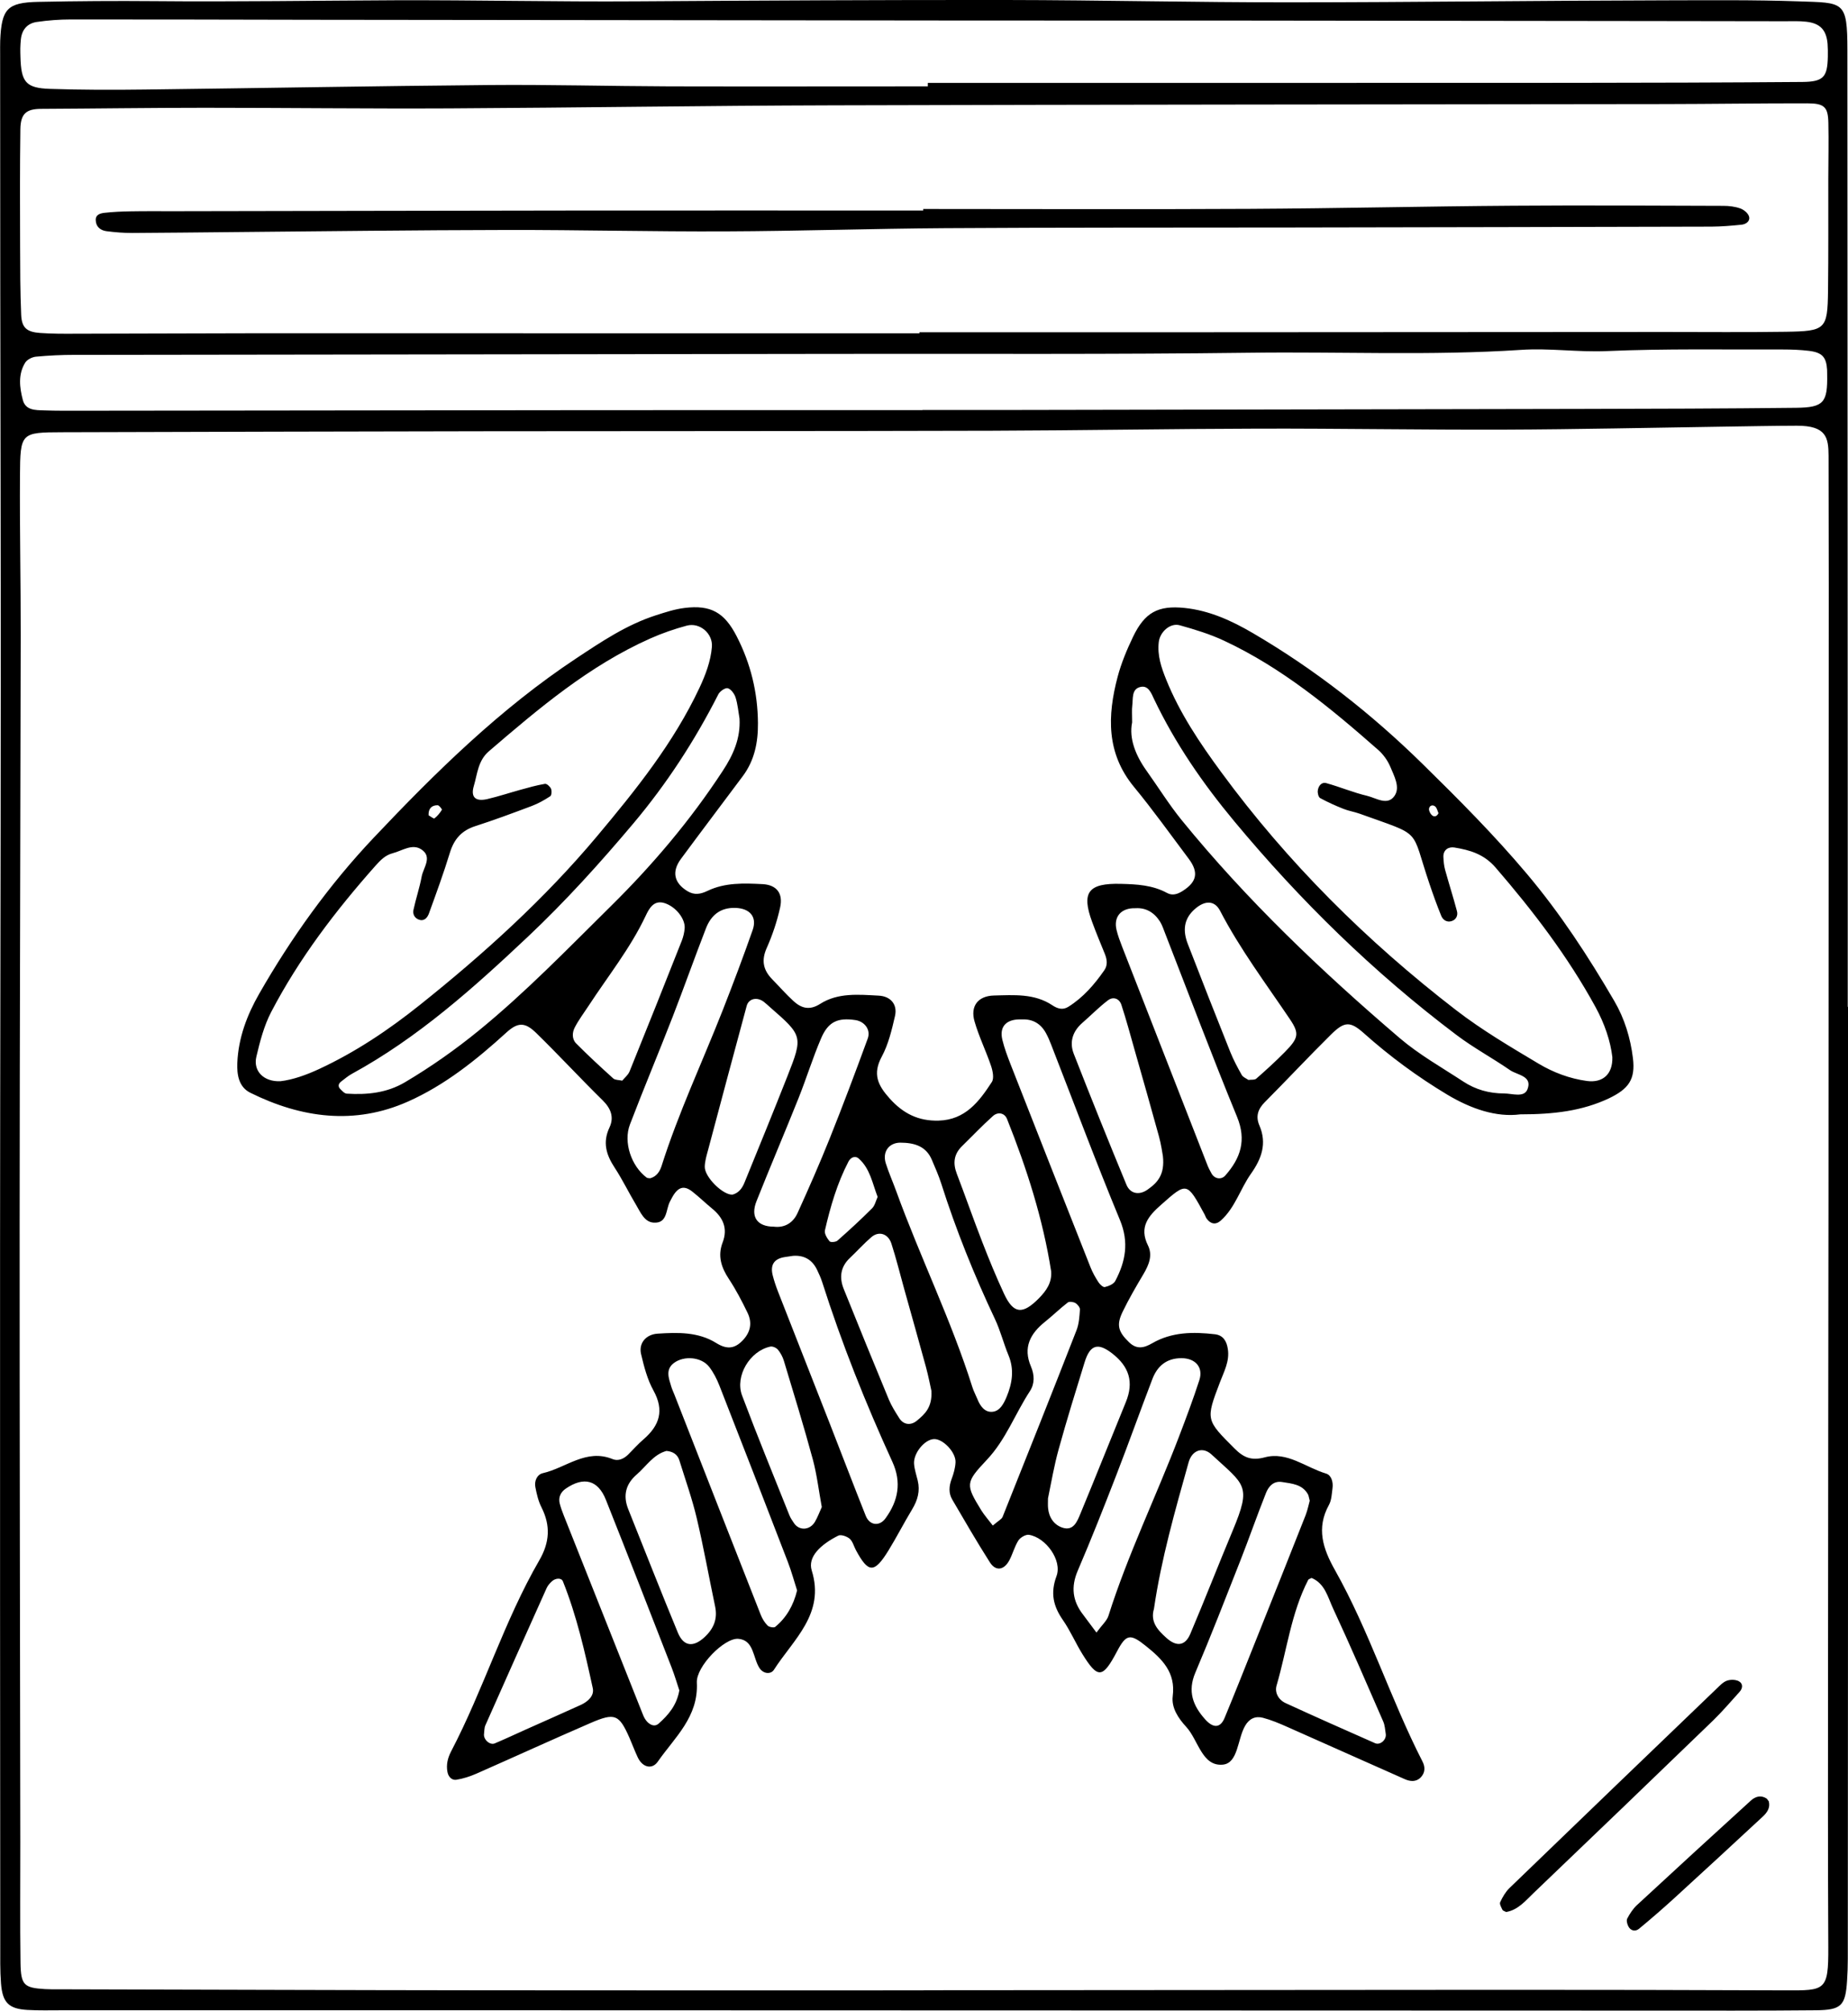 <svg xmlns="http://www.w3.org/2000/svg" viewBox="0 0 277.61 301.99" version="1.1"><g transform="translate(-401.19 -389)"><path d="m678.8 540.23v88.02c0 18.33-0.01 36.67-0.03 55 0 1.08-0.04 2.16-0.11 3.23-0.24 3.76-0.84 4.42-4.72 4.45-8.2 0.08-16.4 0.05-24.6 0.05-57.39-0.01-114.78-0.04-172.17-0.05-22.22-0.01-44.44 0-66.67 0-1.73 0-3.46 0.05-5.18-0.05-2.81-0.16-3.76-1.09-3.98-4-0.15-1.93-0.11-3.88-0.11-5.82-0.02-34.94-0.05-69.88-0.03-104.82 0.01-28.03 0.09-56.07 0.1-84.1 0.01-20.27-0.05-40.54-0.07-60.8-0.01-11.43-0.02-22.85-0.02-34.28 0-0.65-0.01-1.3 0.01-1.94 0.2-4.79 1.04-5.74 5.7-5.84 5.82-0.12 11.64-0.16 17.46-0.11 12.07 0.11 24.13-0.08 36.19-0.13 12.06-0.04 24.14 0.24 36.21 0.16 18.53-0.12 37.06-0.22 55.59-0.2 14.22 0.02 28.43 0.36 42.65 0.35 18.75-0.01 37.5-0.26 56.25-0.3 6.68-0.01 13.38-0.08 20.04 0.15 6.87 0.24 7.39-0.14 7.4 7.34 0.01 37.54 0.03 75.08 0.05 112.61v31.06c0.01 0.02 0.03 0.02 0.04 0.02zm-138.85 147.71v-0.02h1.94c28.48-0.02 56.96-0.05 85.44-0.06 14.02 0 28.04 0.02 42.06 0.08 5.99 0.02 6.48 0.1 6.45-6.49-0.07-13.81-0.05-27.62-0.04-41.43 0.01-23.52 0.05-47.04 0.07-70.56 0.02-30.86 0.03-61.71 0.04-92.57 0-6.47-0.02-12.95-0.03-19.42-0.01-2.75-0.33-4.54-4.77-4.53-3.66 0.01-7.32 0.09-10.97 0.14-10.99 0.16-21.99 0.41-32.98 0.45-12.28 0.04-24.56-0.18-36.84-0.15-13.33 0.03-26.66 0.27-39.98 0.31-25.24 0.07-50.47 0.05-75.71 0.08-21.36 0.03-42.72 0.09-64.07 0.15-6.24 0.02-6.33 0.05-6.37 6.56-0.05 7.98 0.12 15.97 0.11 23.95-0.04 29.35-0.15 58.69-0.16 88.04-0.01 31.07 0.06 62.14 0.1 93.22 0.01 6.04-0.06 12.08 0.03 18.12 0.05 3.35 0.54 3.75 3.67 3.94 0.65 0.04 1.29 0.03 1.94 0.03 21.36 0.05 42.72 0.13 64.08 0.15 21.99 0.03 43.99 0.01 65.99 0.01zm-0.64-248.88v-0.16c14.46 0 28.92 0.01 43.38 0 22.87-0.01 45.75-0.03 68.62-0.04 6.04 0 12.08 0.06 18.12-0.03 6.03-0.09 6.29-0.36 6.37-6.14 0.07-5.61 0.03-11.22 0.04-16.83 0.01-2.81 0.07-5.61 0.01-8.42-0.05-2.38-0.6-2.92-3.19-2.92-7.12-0.01-14.24 0.1-21.36 0.11-41.65 0.06-83.3 0.07-124.95 0.19-19.19 0.05-38.39 0.36-57.58 0.46-12.29 0.06-24.57-0.09-36.86-0.09-8.18 0-16.36 0.12-24.54 0.16-2.22 0.01-3.09 0.7-3.12 3.08-0.08 5.83-0.06 11.65-0.04 17.48 0.01 3.45 0.01 6.91 0.16 10.36 0.08 1.95 0.83 2.6 2.86 2.74 1.72 0.12 3.45 0.12 5.18 0.11 9.06-0.01 18.13-0.06 27.19-0.07 33.23 0 66.47 0.01 99.71 0.01zm1.26-37.09v-0.52c32.14 0 64.29 0.01 96.43-0.01 11.65-0.01 23.29-0.04 34.94-0.13 3.18-0.03 3.77-0.73 3.83-3.8 0.01-0.65 0.01-1.3-0.04-1.94-0.18-2.08-1.12-3.08-3.23-3.31-1.07-0.12-2.15-0.07-3.23-0.07-6.9-0.01-13.8-0.02-20.69-0.03-19.83-0.02-39.66-0.05-59.49-0.07-14.23-0.01-28.46 0-42.69-0.01-20.91-0.02-41.83-0.05-62.74-0.07-11.86-0.01-23.72-0.02-35.58-0.04-12.08-0.02-24.16-0.06-36.23-0.05-1.72 0-3.45 0.13-5.15 0.38-1.42 0.21-2.24 1.18-2.38 2.65-0.04 0.43-0.07 0.86-0.08 1.29s0.01 0.86 0.02 1.29c0.1 3.8 0.8 4.7 4.44 4.82 4.74 0.16 9.49 0.16 14.23 0.1 17.24-0.21 34.48-0.53 51.73-0.68 9.03-0.08 18.06 0.17 27.09 0.2 12.94 0.03 25.88 0 38.82 0zm-0.81 48.63v-0.02c3.88 0 7.76 0.01 11.64 0 29.1-0.05 58.21-0.1 87.31-0.16 10.78-0.02 21.55-0.05 32.32-0.17 4.15-0.05 4.72-0.8 4.64-5.06 0-0.22 0-0.43-0.01-0.65-0.12-1.92-0.74-2.61-2.77-2.85-1.28-0.15-2.58-0.2-3.87-0.2-8.82 0.03-17.65-0.14-26.46 0.24-4.33 0.19-8.62-0.47-12.9-0.18-13.56 0.89-27.12 0.25-40.68 0.43-20.47 0.26-40.95 0.14-61.43 0.17-38.38 0.05-76.76 0.09-115.14 0.15-1.94 0-3.88 0.09-5.8 0.27-0.58 0.05-1.34 0.43-1.63 0.89-1.1 1.77-0.85 3.75-0.36 5.62 0.41 1.56 1.9 1.52 3.17 1.56 1.94 0.07 3.88 0.05 5.82 0.05 24.37-0.03 48.73-0.06 73.1-0.08 17.69-0.02 35.37-0.01 53.05-0.01z"></path><path d="m629.56 556.37c-3.57 0.47-7.37-0.81-10.99-2.98-4.45-2.67-8.6-5.73-12.48-9.19-2.07-1.85-2.94-1.81-4.95 0.18-3.37 3.33-6.61 6.8-9.96 10.17-1.04 1.04-1.38 2.15-0.8 3.49 1.16 2.7 0.33 4.99-1.27 7.25-1.61 2.28-2.38 5.11-4.53 7.03-0.77 0.69-1.54 0.53-2.14-0.31-0.12-0.17-0.18-0.39-0.28-0.58-2.69-4.95-2.67-4.91-6.56-1.47-1.9 1.68-3.33 3.34-1.96 6.1 0.73 1.47 0.14 2.92-0.67 4.29-1.1 1.85-2.19 3.72-3.13 5.66-0.98 2.01-0.66 3.02 0.95 4.58 1.15 1.12 2.24 0.88 3.48 0.16 2.95-1.71 6.18-1.73 9.44-1.35 1.25 0.15 1.76 1.06 1.93 2.23 0.28 1.82-0.57 3.35-1.18 4.96-2.17 5.68-2.12 5.66 2.2 9.98 1.33 1.33 2.5 1.86 4.54 1.31 3.36-0.9 6.14 1.53 9.19 2.44 0.81 0.24 1.1 1.3 0.97 2.21-0.11 0.85-0.14 1.79-0.54 2.51-1.92 3.49-0.9 6.56 0.9 9.76 5.19 9.21 8.35 19.37 13.16 28.77 0.42 0.81 0.42 1.67-0.26 2.38-0.7 0.72-1.58 0.63-2.4 0.27-5.91-2.61-11.8-5.26-17.7-7.87-1.18-0.52-2.38-1.03-3.61-1.35-1.12-0.29-2.04 0.1-2.68 1.21-1.16 2-1.03 5.62-3.36 5.83-3.12 0.28-3.66-3.69-5.48-5.67-1.16-1.26-2.26-2.85-2.03-4.63 0.46-3.57-1.6-5.57-4.03-7.52-2.35-1.89-2.96-1.81-4.34 0.81-2.16 4.09-2.88 4.15-5.22 0.37-1.02-1.65-1.79-3.46-2.89-5.05-1.46-2.1-1.93-4.06-0.98-6.63 0.88-2.37-1.61-5.79-4.13-6.2-0.49-0.08-1.29 0.39-1.59 0.84-0.57 0.89-0.84 1.97-1.33 2.92-0.8 1.56-2.07 1.77-2.96 0.37-1.97-3.09-3.8-6.26-5.65-9.42-0.58-0.99-0.49-2.03-0.09-3.11 0.3-0.8 0.54-1.65 0.58-2.49 0.07-1.51-1.9-3.55-3.24-3.49-1.39 0.05-3.1 2.11-2.99 3.71 0.06 0.85 0.35 1.68 0.55 2.52 0.38 1.57-0.01 2.95-0.83 4.31-1.23 2.03-2.31 4.15-3.55 6.17-2.15 3.49-3.03 3.46-4.92-0.06-0.3-0.57-0.47-1.29-0.92-1.68-0.42-0.36-1.3-0.67-1.71-0.47-2.73 1.38-4.62 3.22-3.99 5.24 2.03 6.52-2.77 10.36-5.68 14.91-0.45 0.7-1.56 0.66-2.17-0.26-1-1.53-0.81-4.18-3.16-4.39-2.11-0.19-6.37 4.16-6.25 6.57 0.26 5.17-3.32 8.22-5.86 11.87-0.86 1.24-2.3 0.88-3.01-0.62-0.46-0.97-0.83-1.99-1.26-2.97-1.56-3.51-2.17-3.79-5.85-2.2-5.73 2.48-11.41 5.08-17.13 7.6-0.96 0.42-2 0.76-3.03 0.92-0.65 0.1-1.18-0.43-1.32-1.15-0.22-1.11 0.04-2.14 0.55-3.12 4.89-9.35 7.95-19.55 13.25-28.7 1.55-2.68 1.71-5.19 0.33-7.93-0.48-0.94-0.73-2.02-0.93-3.07-0.17-0.92 0.26-1.88 1.13-2.08 3.47-0.79 6.51-3.73 10.48-2.11 0.84 0.34 1.68-0.04 2.34-0.69 0.76-0.76 1.48-1.58 2.3-2.28 2.41-2.08 3.15-4.34 1.49-7.34-0.92-1.66-1.42-3.6-1.86-5.48-0.38-1.64 0.76-2.94 2.47-3.05 3.03-0.2 6.11-0.28 8.8 1.39 1.54 0.96 2.72 0.95 3.99-0.37 1.2-1.25 1.46-2.65 0.74-4.15-0.84-1.75-1.75-3.48-2.81-5.09-1.14-1.73-1.71-3.45-0.94-5.47 0.82-2.13 0.07-3.76-1.6-5.12-1-0.82-1.93-1.73-2.95-2.53-1.26-0.99-2.17-0.7-3.04 0.89-0.1 0.19-0.19 0.38-0.3 0.57-0.67 1.21-0.35 3.36-2.49 3.2-1.38-0.1-1.96-1.56-2.61-2.65-1.11-1.85-2.05-3.81-3.23-5.61-1.27-1.93-1.83-3.8-0.77-6.04 0.71-1.51 0.22-2.84-1.02-4.06-3.38-3.32-6.6-6.81-9.99-10.12-1.67-1.63-2.74-1.66-4.49-0.06-4.49 4.09-9.24 7.9-14.78 10.36-8.01 3.56-15.99 2.48-23.67-1.32-1.78-0.88-2.03-2.77-1.96-4.5 0.16-3.73 1.44-7.15 3.29-10.38 4.84-8.45 10.5-16.34 17.18-23.41 9.34-9.88 19.04-19.41 30.46-26.97 3.78-2.5 7.54-5.03 11.9-6.44 1.43-0.46 2.88-0.94 4.36-1.12 3.95-0.49 5.99 0.69 7.82 4.25 2.11 4.1 3.17 8.45 3.2 13.07 0.02 2.89-0.52 5.58-2.27 7.93-3.09 4.15-6.22 8.27-9.29 12.43-1.44 1.94-1.03 3.63 0.96 4.85 1.06 0.65 2.01 0.45 3.03-0.04 2.63-1.26 5.46-1.15 8.26-1.01 2.1 0.11 3.12 1.37 2.64 3.51-0.46 2.08-1.15 4.15-2.02 6.1-0.83 1.87-0.51 3.31 0.84 4.69 1.06 1.08 2.05 2.22 3.16 3.24 1.19 1.09 2.41 1.48 4.03 0.45 2.68-1.71 5.79-1.4 8.8-1.24 1.8 0.09 2.84 1.33 2.45 3.05-0.48 2.09-0.99 4.25-1.99 6.11-1.4 2.6-0.61 4.29 1.19 6.29 2.05 2.28 4.33 3.4 7.35 3.32 4.01-0.11 6.09-2.87 7.99-5.79 0.37-0.56 0.14-1.69-0.12-2.45-0.76-2.24-1.82-4.39-2.47-6.65-0.67-2.3 0.51-3.84 2.92-3.9 2.99-0.07 6.07-0.33 8.77 1.47 0.77 0.51 1.56 0.75 2.39 0.23 2.24-1.4 3.92-3.35 5.41-5.49 0.53-0.76 0.42-1.62 0.08-2.46-0.65-1.6-1.32-3.19-1.91-4.81-1.64-4.45-0.58-5.84 4.34-5.71 2.37 0.06 4.74 0.18 6.92 1.37 0.82 0.45 1.62 0.17 2.4-0.34 2.08-1.34 2.37-2.77 0.85-4.8-2.72-3.62-5.35-7.31-8.22-10.79-4.18-5.07-4-10.7-2.46-16.53 0.55-2.07 1.39-4.08 2.32-6.02 1.76-3.66 3.75-4.74 7.74-4.33 3.72 0.38 7.08 1.92 10.24 3.77 9.36 5.47 17.84 12.13 25.56 19.71 5.38 5.28 10.71 10.63 15.59 16.42 5.03 5.96 9.26 12.44 13.17 19.15 1.53 2.62 2.42 5.54 2.79 8.56 0.39 3.2-0.62 4.61-3.61 6.05-4.03 1.89-8.27 2.4-13.32 2.4zm-186.22-4.98c1.81-0.21 3.83-0.92 5.79-1.83 5.49-2.55 10.48-5.9 15.19-9.67 9.6-7.67 18.68-15.89 26.59-25.33 5.81-6.93 11.46-13.97 15.35-22.24 0.92-1.97 1.69-3.98 1.87-6.14 0.18-2.02-1.82-3.74-3.78-3.21-1.86 0.5-3.7 1.14-5.46 1.92-9.17 4.08-16.73 10.48-24.25 16.94-1.65 1.41-1.73 3.39-2.27 5.21-0.5 1.68 0.23 2.39 2.01 1.98 1.67-0.39 3.3-0.93 4.96-1.39 1.23-0.34 2.46-0.69 3.71-0.9 0.27-0.05 0.76 0.4 0.91 0.72 0.14 0.32 0.1 1-0.11 1.14-0.87 0.57-1.81 1.1-2.79 1.47-2.82 1.06-5.64 2.11-8.5 3.03-2.04 0.66-3.17 1.96-3.79 3.99-0.94 3.08-2.05 6.1-3.15 9.13-0.2 0.55-0.65 1.19-1.46 0.93-0.69-0.22-1-0.84-0.86-1.48 0.36-1.68 0.92-3.31 1.23-4.99 0.25-1.36 1.67-2.96-0.04-4.09-1.38-0.92-2.88 0.2-4.31 0.57-1.1 0.28-1.83 1.04-2.56 1.85-6.02 6.78-11.5 13.96-15.7 22.01-1.07 2.06-1.68 4.41-2.22 6.7-0.51 2.15 1.11 3.81 3.64 3.68zm200.06-3.61c-0.28-2.43-1.17-5.04-2.53-7.53-4.16-7.6-9.37-14.42-15.02-20.96-1.74-2.01-3.85-2.62-6.18-3-0.85-0.14-1.71 0.32-1.65 1.46 0.03 0.64 0.09 1.3 0.26 1.91 0.57 2.07 1.23 4.12 1.78 6.2 0.17 0.64-0.13 1.28-0.82 1.49-0.72 0.22-1.3-0.19-1.55-0.81-0.65-1.59-1.23-3.21-1.78-4.84-2.88-8.5-0.88-7.02-10.45-10.48-0.81-0.29-1.68-0.42-2.47-0.74-1.19-0.47-2.36-1-3.48-1.61-0.26-0.14-0.41-0.76-0.36-1.13 0.08-0.68 0.57-1.32 1.27-1.12 2.07 0.57 4.06 1.42 6.14 1.91 1.36 0.32 3.09 1.56 4.14-0.03 0.85-1.28-0.08-2.94-0.64-4.3-0.4-0.96-1.07-1.9-1.85-2.58-7.13-6.27-14.44-12.32-23.12-16.38-2.13-1-4.42-1.7-6.69-2.33-1.42-0.39-2.97 1-3.14 2.54-0.23 2 0.38 3.8 1.12 5.63 2.04 5.05 5.04 9.51 8.23 13.85 10.01 13.64 21.92 25.46 35.29 35.77 3.9 3.01 8.2 5.54 12.44 8.07 2.2 1.31 4.66 2.24 7.26 2.59 2.34 0.3 3.87-0.99 3.8-3.58zm-72.14-50.28c-0.49 2.39 0.5 4.94 2.19 7.3 1.75 2.45 3.34 5.02 5.23 7.35 9.8 12.04 21.01 22.71 32.78 32.77 2.92 2.49 6.33 4.41 9.56 6.53 1.84 1.21 3.9 1.78 6.11 1.78 1.24 0 3.01 0.68 3.52-0.63 0.78-2.01-1.53-2.12-2.62-2.87-2.65-1.83-5.52-3.37-8.08-5.31-12.41-9.36-23.45-20.16-33.38-32.11-4.69-5.64-8.83-11.64-12-18.28-0.45-0.94-0.89-2.24-2.22-1.81-1.18 0.38-0.94 1.75-1.07 2.77-0.08 0.65-0.02 1.3-0.02 2.51zm-58.98-0.58c-0.18-1.06-0.27-2.14-0.59-3.16-0.18-0.56-0.68-1.25-1.17-1.39-0.37-0.11-1.19 0.45-1.42 0.91-3.53 6.95-7.74 13.42-12.76 19.39-5 5.94-10.21 11.7-15.85 17.02-8.16 7.69-16.52 15.18-26.47 20.61-0.56 0.31-1.05 0.74-1.57 1.13-0.44 0.33-0.52 0.74-0.15 1.13 0.28 0.29 0.64 0.68 0.98 0.7 3.05 0.19 6.02-0.1 8.74-1.71 3.9-2.31 7.58-4.9 11.1-7.77 7.03-5.74 13.32-12.25 19.76-18.61 6.3-6.21 12.02-12.95 16.88-20.39 1.58-2.4 2.69-4.89 2.52-7.86zm53.62 137.28c0.84-1.15 1.56-1.76 1.8-2.51 2.92-9.23 7.17-17.93 10.61-26.94 1.07-2.8 2.13-5.62 3.05-8.47 0.62-1.92-0.6-3.28-2.67-3.29-2.24-0.01-3.64 1.17-4.39 3.14-1.84 4.81-3.57 9.66-5.43 14.46s-3.75 9.59-5.78 14.32c-1.05 2.45-0.78 4.57 0.81 6.61 0.5 0.67 1.01 1.36 2 2.68zm-67.03-68.23c0.94-0.26 1.43-1.01 1.69-1.81 2.54-8.01 6.12-15.61 9.19-23.41 1.57-4 3.09-8.03 4.51-12.08 0.69-1.98-0.45-3.24-2.59-3.31-2.28-0.07-3.67 1.11-4.43 3.07-1.71 4.41-3.29 8.87-5 13.28-2.1 5.41-4.35 10.76-6.42 16.18-1.02 2.67 0.21 6.25 2.5 7.97 0.13 0.11 0.36 0.08 0.55 0.11zm37.55-5.35c-1.7 0.02-2.7 1.37-2.17 3.09 0.45 1.43 1.07 2.81 1.58 4.22 3.59 9.89 8.26 19.36 11.43 29.41 0.19 0.61 0.51 1.19 0.75 1.78 0.42 1.06 1.11 2.04 2.28 1.92 1.12-0.11 1.68-1.22 2.11-2.23 0.85-2.05 1.18-4.1 0.29-6.25-0.74-1.78-1.21-3.69-2.03-5.43-3.12-6.61-5.85-13.37-8.07-20.35-0.39-1.22-0.92-2.41-1.42-3.59-0.89-2.1-2.7-2.56-4.75-2.57zm35.35-35.21c-2.17-0.07-3.33 1.28-2.85 3.27 0.2 0.83 0.5 1.64 0.81 2.44 4.28 10.98 8.58 21.97 12.87 32.95 0.16 0.4 0.37 0.78 0.57 1.15 0.46 0.86 1.48 1.02 2.09 0.33 2.29-2.6 3.21-5.29 1.76-8.81-3.75-9.12-7.22-18.36-10.8-27.55-0.23-0.6-0.44-1.23-0.77-1.77-0.87-1.37-2.11-2.11-3.68-2.01zm-17.07 16.7c-2.32-0.1-3.43 1.05-2.93 3.08 0.3 1.24 0.76 2.45 1.22 3.64 3.99 10.17 7.99 20.33 12.01 30.49 0.31 0.79 0.74 1.55 1.2 2.26 0.21 0.33 0.71 0.79 0.96 0.73 0.57-0.14 1.31-0.44 1.56-0.9 1.55-2.93 2.1-5.82 0.71-9.17-3.61-8.71-6.9-17.54-10.33-26.33-0.23-0.6-0.48-1.19-0.79-1.75-0.79-1.45-2.04-2.13-3.61-2.05zm-34.38 35.51c-0.43 0.06-0.85 0.12-1.28 0.19-1.57 0.26-2.17 1.17-1.77 2.75 0.21 0.83 0.49 1.65 0.8 2.45 2.59 6.61 5.19 13.22 7.78 19.83 1.8 4.6 3.56 9.23 5.39 13.82 0.59 1.48 2.07 1.62 2.96 0.4 1.93-2.64 2.45-5.42 1.05-8.49-4.03-8.81-7.62-17.8-10.56-27.04-0.2-0.61-0.47-1.21-0.75-1.79-0.72-1.52-1.93-2.24-3.62-2.12zm0.61 50.25c-0.45-1.39-0.84-2.85-1.38-4.25-3.41-8.85-6.83-17.69-10.29-26.51-0.39-0.99-0.89-1.98-1.54-2.82-1.14-1.47-3.74-1.73-5.29-0.58-1.31 0.98-0.78 2.29-0.41 3.52 0.12 0.41 0.31 0.81 0.47 1.21 4.32 11.04 8.64 22.07 12.98 33.1 0.23 0.58 0.58 1.16 1.02 1.6 0.23 0.24 0.94 0.37 1.15 0.21 1.7-1.4 2.74-3.23 3.29-5.48zm38.17-47.9c-1.24-7.91-3.67-15.48-6.63-22.9-0.38-0.94-1.39-1.11-2.13-0.44-1.6 1.43-3.08 3-4.62 4.5-1.23 1.2-1.41 2.55-0.81 4.13 1.31 3.42 2.51 6.88 3.84 10.29 1.01 2.61 2.08 5.21 3.26 7.75 1.43 3.08 2.81 3.18 5.28 0.66 1.09-1.12 1.92-2.3 1.81-3.99zm-55.86 62.92c-0.34-1.02-0.7-2.25-1.16-3.44-3.27-8.4-6.54-16.81-9.87-25.18-1.19-2.99-3.32-3.55-6.04-1.68-0.73 0.5-1.14 1.28-0.9 2.22 0.16 0.62 0.38 1.23 0.62 1.83 3.96 9.97 7.92 19.95 11.89 29.91 0.15 0.39 0.37 0.78 0.66 1.08 0.47 0.47 1.12 0.75 1.68 0.26 1.46-1.3 2.72-2.74 3.12-5zm94.7-28.49c-0.15-0.54-0.16-0.77-0.26-0.95-0.85-1.53-2.43-1.62-3.89-1.86-1.29-0.21-2.04 0.67-2.43 1.67-1.35 3.39-2.54 6.83-3.88 10.23-2.2 5.59-4.37 11.19-6.72 16.72-1.2 2.82-0.38 4.97 1.49 7.05 1.19 1.32 2.26 1.31 2.9-0.24 1.56-3.76 3.06-7.55 4.57-11.33 2.55-6.38 5.09-12.76 7.61-19.14 0.3-0.79 0.46-1.63 0.61-2.15zm-23.4 16.23c-0.59 1.97 0.57 3.22 1.9 4.4 1.48 1.32 2.78 1.19 3.55-0.61 2.19-5.16 4.22-10.38 6.38-15.54 2.87-6.86 1.82-6.79-3.19-11.43-1.31-1.21-2.93-0.65-3.44 1.2-2.03 7.25-4.11 14.5-5.2 21.98zm-73.23-23.71c-1.96 0.53-3.02 2.28-4.46 3.53-1.67 1.44-2.1 3.17-1.29 5.21 2.48 6.19 4.91 12.4 7.46 18.56 0.88 2.11 2.35 2.22 4.03 0.65 1.38-1.29 1.96-2.75 1.56-4.62-0.93-4.41-1.72-8.86-2.76-13.25-0.69-2.92-1.71-5.77-2.6-8.65-0.28-0.91-0.97-1.34-1.94-1.43zm9.95-38.5c0.94-0.27 1.43-0.99 1.75-1.76 2.18-5.34 4.36-10.68 6.48-16.05 2.34-5.94 2.28-6.06-2.6-10.31-0.32-0.28-0.63-0.58-0.97-0.84-1-0.76-2.26-0.49-2.56 0.61-1.95 7.21-3.88 14.43-5.8 21.64-0.22 0.82-0.48 1.66-0.5 2.5-0.06 1.59 2.83 4.38 4.2 4.21zm6.16 4.82c1.65 0.21 2.91-0.58 3.58-2.05 1.68-3.7 3.32-7.43 4.83-11.2 1.99-4.97 3.87-9.97 5.71-15 0.49-1.33-0.47-2.57-1.85-2.78-2.64-0.39-4.07 0.23-5.14 2.71-1.27 2.95-2.21 6.03-3.4 9.01-2.07 5.17-4.25 10.28-6.31 15.46-0.95 2.37 0.09 3.84 2.58 3.85zm-22.76-21.93c0.36-0.44 0.89-0.85 1.11-1.4 2.65-6.53 5.25-13.07 7.84-19.62 0.23-0.59 0.38-1.23 0.43-1.86 0.11-1.4-1.29-3.22-2.99-3.78-1.66-0.54-2.36 0.83-2.87 1.91-2.3 4.87-5.66 9.05-8.58 13.52-0.7 1.07-1.48 2.1-2.07 3.24-0.4 0.77-0.44 1.75 0.22 2.41 1.8 1.81 3.68 3.55 5.58 5.26 0.27 0.24 0.8 0.2 1.33 0.32zm81.22 11.31c-0.08-0.42-0.25-1.7-0.59-2.94-1.19-4.34-2.43-8.66-3.66-12.99-0.64-2.26-1.25-4.53-1.98-6.76-0.31-0.96-1.23-1.29-2.02-0.69-1.36 1.03-2.56 2.27-3.85 3.39-1.46 1.27-1.97 2.89-1.29 4.64 2.57 6.58 5.21 13.13 7.91 19.66 0.58 1.41 1.95 1.61 3.17 0.75 1.47-1.03 2.63-2.22 2.31-5.06zm22.34 63.38c-0.19 0.11-0.45 0.16-0.52 0.31-2.56 4.98-3.19 10.55-4.74 15.84-0.32 1.08 0.31 2.17 1.36 2.65 4.46 2.05 8.95 4.04 13.44 6.02 0.78 0.34 1.74-0.54 1.6-1.4-0.1-0.63-0.13-1.29-0.38-1.86-2.48-5.68-4.92-11.37-7.54-16.99-0.78-1.67-1.21-3.73-3.22-4.57zm-107.98 16.57c-1.18-5.42-2.41-10.87-4.49-16.06-0.23-0.57-1.12-0.5-1.66 0-0.31 0.28-0.61 0.63-0.78 1-3.09 6.87-6.16 13.75-9.21 20.63-0.17 0.38-0.14 0.84-0.2 1.27-0.12 0.83 0.86 1.75 1.61 1.44 1.59-0.67 3.15-1.41 4.72-2.11 2.75-1.23 5.5-2.44 8.25-3.69 1.02-0.48 2-1.35 1.76-2.48zm98.49-91.37c0.4-0.06 0.94 0.03 1.19-0.2 1.46-1.28 2.89-2.58 4.25-3.96 2.09-2.12 2.26-2.79 0.78-4.98-3.61-5.35-7.49-10.52-10.48-16.27-0.84-1.61-2.31-1.54-3.75-0.29-1.76 1.52-1.85 3.32-1.1 5.27 2.1 5.42 4.22 10.83 6.38 16.22 0.48 1.19 1.09 2.34 1.72 3.45 0.19 0.35 0.66 0.52 1.01 0.76zm-47.62 46.71c-0.16-0.71-0.44-2.18-0.83-3.62-1.07-3.92-2.18-7.82-3.27-11.73-0.63-2.26-1.19-4.54-1.91-6.77-0.49-1.51-1.89-1.94-3.01-0.98-1.13 0.97-2.13 2.09-3.21 3.11-1.44 1.35-1.64 2.95-0.94 4.69 2.23 5.54 4.48 11.07 6.77 16.59 0.41 0.98 0.99 1.89 1.56 2.79 0.64 1.02 1.75 1.16 2.69 0.36 1.14-0.95 2.28-1.95 2.15-4.44zm-16.47 17.44c-0.46-2.48-0.73-4.85-1.34-7.13-1.35-4.98-2.87-9.91-4.36-14.85-0.18-0.59-0.5-1.18-0.89-1.66-0.24-0.28-0.79-0.53-1.13-0.46-3.07 0.64-5.36 4.42-4.25 7.36 2.27 6.04 4.73 12.02 7.12 18.01 0.16 0.39 0.41 0.75 0.65 1.11 0.77 1.2 2.4 1.14 3.17-0.16 0.42-0.72 0.71-1.52 1.03-2.22zm33.98-1.3c0 0.57-0.03 1 0.01 1.43 0.12 1.41 0.88 2.54 2.15 2.96 1.68 0.56 2.23-0.94 2.71-2.09 2.31-5.57 4.53-11.17 6.82-16.75 1.24-3.02 0.51-5.35-2.07-7.34-2.1-1.62-3.3-1.34-4.13 1.38-1.33 4.31-2.67 8.62-3.87 12.97-0.7 2.49-1.12 5.04-1.62 7.44zm-8.29 4.08c0.86-0.74 1.33-0.95 1.47-1.3 3.73-9.33 7.45-18.66 11.1-28.02 0.38-0.97 0.45-2.07 0.52-3.12 0.02-0.32-0.36-0.79-0.68-0.98-0.31-0.18-0.91-0.26-1.15-0.08-1.18 0.91-2.25 1.96-3.41 2.89-2.23 1.78-3.34 3.87-2.12 6.72 0.53 1.25 0.59 2.56-0.16 3.71-2.22 3.39-3.61 7.28-6.46 10.3-3.25 3.45-3.22 3.71-0.81 7.64 0.44 0.7 1.01 1.33 1.7 2.24zm-17.3-49.36c-0.78-2.01-1.12-4.21-2.8-5.73-0.63-0.57-1.3-0.13-1.58 0.42-1.7 3.26-2.72 6.78-3.54 10.34-0.11 0.48 0.33 1.19 0.7 1.64 0.15 0.18 0.93 0.12 1.18-0.1 1.77-1.56 3.52-3.17 5.19-4.84 0.43-0.41 0.57-1.12 0.85-1.73zm-67.46-57.32c0.3 0.17 0.77 0.55 0.88 0.47 0.44-0.34 0.82-0.8 1.12-1.29 0.05-0.08-0.41-0.69-0.64-0.69-0.95 0-1.4 0.56-1.36 1.51zm151.71-0.31c-0.15-0.34-0.23-0.78-0.48-1-0.38-0.33-0.87-0.16-0.94 0.32-0.04 0.31 0.19 0.77 0.45 0.99 0.37 0.32 0.76 0.14 0.97-0.31z"></path><path d="m627.45 676.17c-0.23-0.13-0.49-0.18-0.56-0.33-0.17-0.36-0.47-0.87-0.34-1.14 0.35-0.76 0.79-1.53 1.38-2.11 10.37-10.02 20.76-20 31.16-29.99 0.46-0.44 0.95-0.97 1.52-1.17 0.54-0.19 1.3-0.18 1.79 0.08 0.64 0.34 0.62 1.05 0.1 1.61-1.3 1.43-2.55 2.91-3.94 4.26-8.97 8.67-17.97 17.32-26.99 25.94-1.21 1.16-2.34 2.55-4.12 2.85z"></path><path d="m666.9 659.55c0.26 0.99-0.28 1.71-0.9 2.29-4.4 4.09-8.82 8.16-13.25 12.21-1.74 1.59-3.52 3.13-5.33 4.63-0.55 0.46-1.25 0.34-1.61-0.34-0.18-0.34-0.33-0.9-0.17-1.19 0.39-0.74 0.87-1.48 1.48-2.04 5.67-5.25 11.37-10.47 17.08-15.67 0.66-0.6 1.47-0.87 2.33-0.34 0.15 0.1 0.25 0.31 0.37 0.45z"></path><path d="m539.87 420.39c16.39 0 32.78 0.07 49.16-0.02 13.14-0.07 26.28-0.38 39.43-0.47 10.54-0.08 21.09-0.01 31.64 0.02 0.85 0 1.74 0.11 2.53 0.39 0.53 0.19 1.15 0.7 1.3 1.2 0.21 0.7-0.45 1.17-1.12 1.24-1.5 0.15-3.01 0.28-4.51 0.29-21.14 0.06-42.28 0.09-63.42 0.13-17.24 0.03-34.48-0.01-51.72 0.1-10.97 0.07-21.95 0.44-32.92 0.48-10.97 0.05-21.94-0.23-32.91-0.21-13.8 0.02-27.6 0.2-41.4 0.32-4.96 0.04-9.92 0.11-14.88 0.13-1.29 0-2.59-0.1-3.87-0.27-0.91-0.12-1.59-0.67-1.61-1.67-0.02-0.85 0.73-1.02 1.34-1.09 1.28-0.14 2.58-0.2 3.87-0.22 2.16-0.04 4.32-0.02 6.47-0.02 19.85-0.03 39.7-0.08 59.55-0.1 17.69-0.02 35.38 0 53.07 0v-0.23z"></path></g></svg>